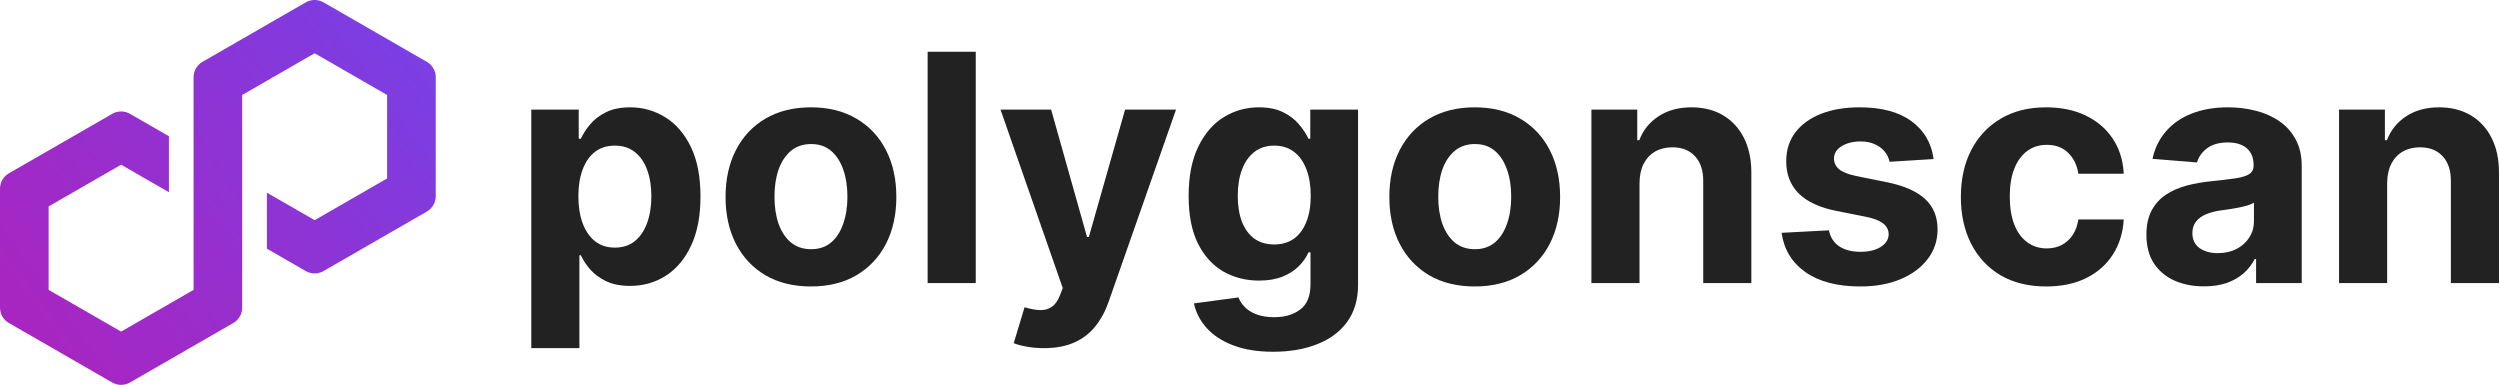 <svg xmlns="http://www.w3.org/2000/svg" width="786" height="121" viewBox="0 0 786 121" fill="none">
    <path d="M167.037 109.455V34.455H181.952V43.617H182.627C183.289 42.149 184.248 40.657 185.503 39.142C186.781 37.603 188.439 36.325 190.475 35.307C192.534 34.265 195.091 33.744 198.145 33.744C202.122 33.744 205.792 34.786 209.154 36.869C212.515 38.929 215.202 42.042 217.215 46.209C219.227 50.352 220.233 55.548 220.233 61.798C220.233 67.883 219.251 73.02 217.286 77.21C215.344 81.377 212.693 84.537 209.331 86.692C205.993 88.822 202.253 89.888 198.11 89.888C195.174 89.888 192.676 89.402 190.617 88.432C188.581 87.461 186.912 86.242 185.61 84.774C184.307 83.283 183.313 81.779 182.627 80.264H182.165V109.455H167.037ZM181.845 61.727C181.845 64.971 182.295 67.8 183.195 70.215C184.094 72.629 185.396 74.511 187.101 75.861C188.806 77.186 190.877 77.849 193.316 77.849C195.778 77.849 197.861 77.175 199.566 75.825C201.27 74.452 202.56 72.558 203.436 70.143C204.336 67.705 204.786 64.9 204.786 61.727C204.786 58.579 204.348 55.809 203.472 53.418C202.596 51.026 201.306 49.156 199.601 47.807C197.896 46.457 195.801 45.783 193.316 45.783C190.853 45.783 188.77 46.434 187.066 47.736C185.385 49.038 184.094 50.884 183.195 53.276C182.295 55.667 181.845 58.484 181.845 61.727Z" fill="#222"/>
    <path d="M254.963 90.065C249.447 90.065 244.677 88.893 240.652 86.55C236.651 84.182 233.562 80.892 231.384 76.677C229.206 72.44 228.117 67.527 228.117 61.94C228.117 56.306 229.206 51.382 231.384 47.168C233.562 42.93 236.651 39.639 240.652 37.295C244.677 34.928 249.447 33.744 254.963 33.744C260.479 33.744 265.238 34.928 269.239 37.295C273.263 39.639 276.365 42.93 278.543 47.168C280.721 51.382 281.81 56.306 281.81 61.94C281.81 67.527 280.721 72.44 278.543 76.677C276.365 80.892 273.263 84.182 269.239 86.55C265.238 88.893 260.479 90.065 254.963 90.065ZM255.034 78.347C257.544 78.347 259.639 77.636 261.32 76.216C263.001 74.772 264.267 72.807 265.119 70.321C265.995 67.835 266.433 65.006 266.433 61.834C266.433 58.661 265.995 55.832 265.119 53.347C264.267 50.861 263.001 48.896 261.32 47.452C259.639 46.008 257.544 45.285 255.034 45.285C252.501 45.285 250.37 46.008 248.642 47.452C246.938 48.896 245.647 50.861 244.771 53.347C243.919 55.832 243.493 58.661 243.493 61.834C243.493 65.006 243.919 67.835 244.771 70.321C245.647 72.807 246.938 74.772 248.642 76.216C250.37 77.636 252.501 78.347 255.034 78.347Z" fill="#222"/>
    <path d="M306.774 16.273V89H291.646V16.273H306.774Z" fill="#222"/>
    <path d="M328.232 109.455C326.314 109.455 324.515 109.301 322.834 108.993C321.177 108.709 319.804 108.342 318.715 107.892L322.124 96.599C323.9 97.144 325.498 97.44 326.918 97.487C328.362 97.534 329.605 97.203 330.647 96.493C331.712 95.783 332.576 94.575 333.239 92.871L334.127 90.562L314.56 34.455H330.469L341.762 74.511H342.33L353.729 34.455H369.745L348.545 94.895C347.527 97.831 346.142 100.387 344.39 102.565C342.662 104.767 340.472 106.46 337.82 107.643C335.169 108.851 331.973 109.455 328.232 109.455Z" fill="#222"/>
    <path d="M400.302 110.591C395.402 110.591 391.2 109.916 387.696 108.567C384.216 107.241 381.446 105.43 379.386 103.134C377.327 100.837 375.989 98.257 375.373 95.392L389.365 93.51C389.791 94.599 390.466 95.617 391.389 96.564C392.312 97.511 393.532 98.268 395.047 98.837C396.586 99.428 398.456 99.724 400.657 99.724C403.948 99.724 406.659 98.919 408.79 97.31C410.944 95.724 412.021 93.06 412.021 89.32V79.341H411.382C410.719 80.856 409.725 82.288 408.399 83.638C407.073 84.987 405.369 86.088 403.285 86.94C401.202 87.793 398.716 88.219 395.828 88.219C391.732 88.219 388.004 87.272 384.642 85.378C381.304 83.46 378.64 80.536 376.652 76.606C374.687 72.653 373.704 67.658 373.704 61.621C373.704 55.442 374.711 50.281 376.723 46.138C378.735 41.995 381.41 38.893 384.748 36.834C388.11 34.774 391.791 33.744 395.792 33.744C398.846 33.744 401.403 34.265 403.463 35.307C405.523 36.325 407.18 37.603 408.434 39.142C409.713 40.657 410.695 42.149 411.382 43.617H411.95V34.455H426.971V89.533C426.971 94.173 425.835 98.055 423.562 101.18C421.29 104.305 418.141 106.649 414.116 108.212C410.115 109.798 405.511 110.591 400.302 110.591ZM400.622 76.855C403.06 76.855 405.12 76.251 406.801 75.044C408.506 73.813 409.808 72.061 410.707 69.788C411.631 67.492 412.092 64.746 412.092 61.55C412.092 58.354 411.642 55.584 410.743 53.24C409.843 50.873 408.541 49.038 406.836 47.736C405.132 46.434 403.06 45.783 400.622 45.783C398.136 45.783 396.041 46.457 394.336 47.807C392.632 49.133 391.342 50.979 390.466 53.347C389.59 55.714 389.152 58.448 389.152 61.55C389.152 64.698 389.59 67.421 390.466 69.717C391.365 71.99 392.656 73.754 394.336 75.008C396.041 76.24 398.136 76.855 400.622 76.855Z" fill="#222"/>
    <path d="M463.655 90.065C458.139 90.065 453.368 88.893 449.344 86.55C445.343 84.182 442.253 80.892 440.075 76.677C437.897 72.44 436.808 67.527 436.808 61.94C436.808 56.306 437.897 51.382 440.075 47.168C442.253 42.93 445.343 39.639 449.344 37.295C453.368 34.928 458.139 33.744 463.655 33.744C469.171 33.744 473.929 34.928 477.93 37.295C481.955 39.639 485.056 42.93 487.234 47.168C489.412 51.382 490.501 56.306 490.501 61.94C490.501 67.527 489.412 72.44 487.234 76.677C485.056 80.892 481.955 84.182 477.93 86.55C473.929 88.893 469.171 90.065 463.655 90.065ZM463.726 78.347C466.235 78.347 468.33 77.636 470.011 76.216C471.692 74.772 472.959 72.807 473.811 70.321C474.687 67.835 475.125 65.006 475.125 61.834C475.125 58.661 474.687 55.832 473.811 53.347C472.959 50.861 471.692 48.896 470.011 47.452C468.33 46.008 466.235 45.285 463.726 45.285C461.193 45.285 459.062 46.008 457.334 47.452C455.629 48.896 454.339 50.861 453.463 53.347C452.611 55.832 452.184 58.661 452.184 61.834C452.184 65.006 452.611 67.835 453.463 70.321C454.339 72.807 455.629 74.772 457.334 76.216C459.062 77.636 461.193 78.347 463.726 78.347Z" fill="#222"/>
    <path d="M515.466 57.466V89H500.338V34.455H514.755V44.078H515.395C516.602 40.906 518.626 38.396 521.467 36.55C524.308 34.679 527.753 33.744 531.801 33.744C535.589 33.744 538.891 34.573 541.709 36.23C544.526 37.887 546.716 40.255 548.278 43.332C549.841 46.386 550.622 50.032 550.622 54.27V89H535.494V56.969C535.518 53.631 534.666 51.026 532.937 49.156C531.209 47.262 528.83 46.315 525.8 46.315C523.764 46.315 521.964 46.753 520.402 47.629C518.863 48.505 517.656 49.784 516.78 51.465C515.927 53.122 515.489 55.122 515.466 57.466Z" fill="#222"/>
    <path d="M607.928 50.008L594.079 50.861C593.842 49.677 593.333 48.612 592.552 47.665C591.771 46.694 590.741 45.925 589.463 45.356C588.208 44.765 586.704 44.469 584.953 44.469C582.609 44.469 580.632 44.966 579.022 45.96C577.412 46.931 576.607 48.233 576.607 49.867C576.607 51.169 577.128 52.269 578.17 53.169C579.212 54.069 580.999 54.791 583.532 55.335L593.404 57.324C598.707 58.413 602.661 60.165 605.265 62.58C607.869 64.994 609.171 68.167 609.171 72.097C609.171 75.671 608.118 78.808 606.011 81.507C603.928 84.206 601.063 86.313 597.417 87.828C593.795 89.32 589.616 90.065 584.882 90.065C577.661 90.065 571.908 88.562 567.623 85.555C563.362 82.525 560.864 78.406 560.13 73.197L575.009 72.416C575.459 74.618 576.548 76.299 578.276 77.459C580.005 78.595 582.218 79.163 584.917 79.163C587.569 79.163 589.699 78.654 591.309 77.636C592.943 76.595 593.771 75.257 593.795 73.624C593.771 72.251 593.191 71.126 592.055 70.25C590.919 69.35 589.167 68.664 586.799 68.19L577.353 66.308C572.026 65.243 568.061 63.396 565.457 60.768C562.876 58.141 561.586 54.791 561.586 50.719C561.586 47.215 562.533 44.197 564.427 41.663C566.345 39.13 569.032 37.177 572.488 35.804C575.968 34.431 580.04 33.744 584.704 33.744C591.593 33.744 597.015 35.2 600.968 38.112C604.946 41.024 607.266 44.99 607.928 50.008Z" fill="#222"/>
    <path d="M643.342 90.065C637.755 90.065 632.949 88.882 628.925 86.514C624.924 84.123 621.846 80.809 619.692 76.571C617.561 72.333 616.496 67.456 616.496 61.94C616.496 56.353 617.573 51.453 619.727 47.239C621.905 43.001 624.995 39.698 628.996 37.331C632.997 34.94 637.755 33.744 643.271 33.744C648.03 33.744 652.196 34.608 655.771 36.337C659.346 38.065 662.175 40.492 664.258 43.617C666.342 46.742 667.49 50.411 667.703 54.625H653.427C653.025 51.902 651.96 49.713 650.231 48.055C648.527 46.374 646.29 45.534 643.52 45.534C641.176 45.534 639.128 46.173 637.376 47.452C635.648 48.706 634.299 50.541 633.328 52.956C632.357 55.371 631.872 58.294 631.872 61.727C631.872 65.207 632.345 68.167 633.292 70.605C634.263 73.043 635.624 74.902 637.376 76.18C639.128 77.459 641.176 78.098 643.52 78.098C645.248 78.098 646.799 77.743 648.172 77.033C649.568 76.322 650.717 75.293 651.616 73.943C652.54 72.57 653.143 70.925 653.427 69.007H667.703C667.466 73.174 666.33 76.843 664.294 80.016C662.282 83.164 659.5 85.626 655.949 87.402C652.398 89.177 648.195 90.065 643.342 90.065Z" fill="#222"/>
    <path d="M692.943 90.03C689.463 90.03 686.361 89.426 683.639 88.219C680.916 86.988 678.762 85.177 677.176 82.785C675.613 80.371 674.832 77.364 674.832 73.766C674.832 70.735 675.388 68.19 676.501 66.131C677.614 64.071 679.129 62.414 681.046 61.159C682.964 59.904 685.142 58.957 687.58 58.318C690.043 57.679 692.623 57.229 695.322 56.969C698.494 56.637 701.051 56.33 702.992 56.045C704.934 55.738 706.342 55.288 707.218 54.696C708.094 54.104 708.532 53.228 708.532 52.068V51.855C708.532 49.606 707.822 47.866 706.401 46.635C705.005 45.404 703.016 44.788 700.436 44.788C697.713 44.788 695.547 45.392 693.937 46.599C692.327 47.783 691.262 49.275 690.741 51.074L676.749 49.938C677.46 46.623 678.856 43.758 680.94 41.344C683.023 38.905 685.71 37.035 689.001 35.733C692.315 34.407 696.151 33.744 700.507 33.744C703.537 33.744 706.437 34.099 709.207 34.81C712 35.52 714.474 36.621 716.629 38.112C718.807 39.604 720.523 41.521 721.778 43.865C723.033 46.185 723.66 48.967 723.66 52.21V89H709.313V81.436H708.887C708.011 83.141 706.839 84.644 705.372 85.946C703.904 87.224 702.14 88.231 700.08 88.965C698.021 89.675 695.641 90.03 692.943 90.03ZM697.275 79.59C699.5 79.59 701.465 79.151 703.17 78.275C704.874 77.376 706.212 76.168 707.183 74.653C708.153 73.138 708.639 71.422 708.639 69.504V63.716C708.165 64.024 707.514 64.308 706.686 64.568C705.881 64.805 704.969 65.03 703.951 65.243C702.933 65.432 701.915 65.61 700.897 65.775C699.879 65.918 698.956 66.048 698.127 66.166C696.352 66.427 694.801 66.841 693.475 67.409C692.15 67.977 691.12 68.747 690.386 69.717C689.652 70.664 689.285 71.848 689.285 73.268C689.285 75.328 690.031 76.902 691.522 77.992C693.037 79.057 694.955 79.59 697.275 79.59Z" fill="#222"/>
    <path d="M750.524 57.466V89H735.396V34.455H749.814V44.078H750.453C751.661 40.906 753.685 38.396 756.526 36.55C759.367 34.679 762.811 33.744 766.86 33.744C770.647 33.744 773.95 34.573 776.767 36.23C779.584 37.887 781.774 40.255 783.337 43.332C784.899 46.386 785.681 50.032 785.681 54.27V89H770.553V56.969C770.576 53.631 769.724 51.026 767.996 49.156C766.268 47.262 763.888 46.315 760.858 46.315C758.822 46.315 757.023 46.753 755.46 47.629C753.922 48.505 752.714 49.784 751.838 51.465C750.986 53.122 750.548 55.122 750.524 57.466Z" fill="#222"/>
    <path d="M101.717 85.215L134.212 66.507C135.931 65.516 137 63.671 137 61.69V24.267C137 22.289 135.931 20.441 134.212 19.451L101.717 0.742C99.999 -0.249 97.861 -0.246 96.142 0.742L63.647 19.451C61.928 20.441 60.859 22.286 60.859 24.267V91.139L38.073 104.255L15.288 91.139V64.897L38.073 51.781L53.105 60.432V42.831L40.861 35.783C40.016 35.298 39.052 35.042 38.073 35.042C37.095 35.042 36.13 35.298 35.286 35.783L2.788 54.494C1.069 55.485 0 57.33 0 59.311V96.731C0 98.709 1.069 100.557 2.788 101.548L35.283 120.259C37.001 121.247 39.137 121.247 40.858 120.259L73.353 101.551C75.072 100.56 76.141 98.712 76.141 96.734V29.862L76.552 29.627L98.927 16.746L121.712 29.865V56.104L98.927 69.223L83.919 60.583V78.185L96.139 85.224C97.858 86.212 99.996 86.212 101.714 85.224L101.717 85.215Z" fill="url(#paint0_linear_4864_1934)"/>
    <defs>
        <linearGradient id="paint0_linear_4864_1934" x1="11.646" y1="101.841" x2="129.167" y2="15.914" gradientUnits="userSpaceOnUse">
            <stop stop-color="#A726C1"/>
            <stop offset="0.88" stop-color="#803BDF"/>
            <stop offset="1" stop-color="#7B3FE4"/>
        </linearGradient>
    </defs>
</svg>
